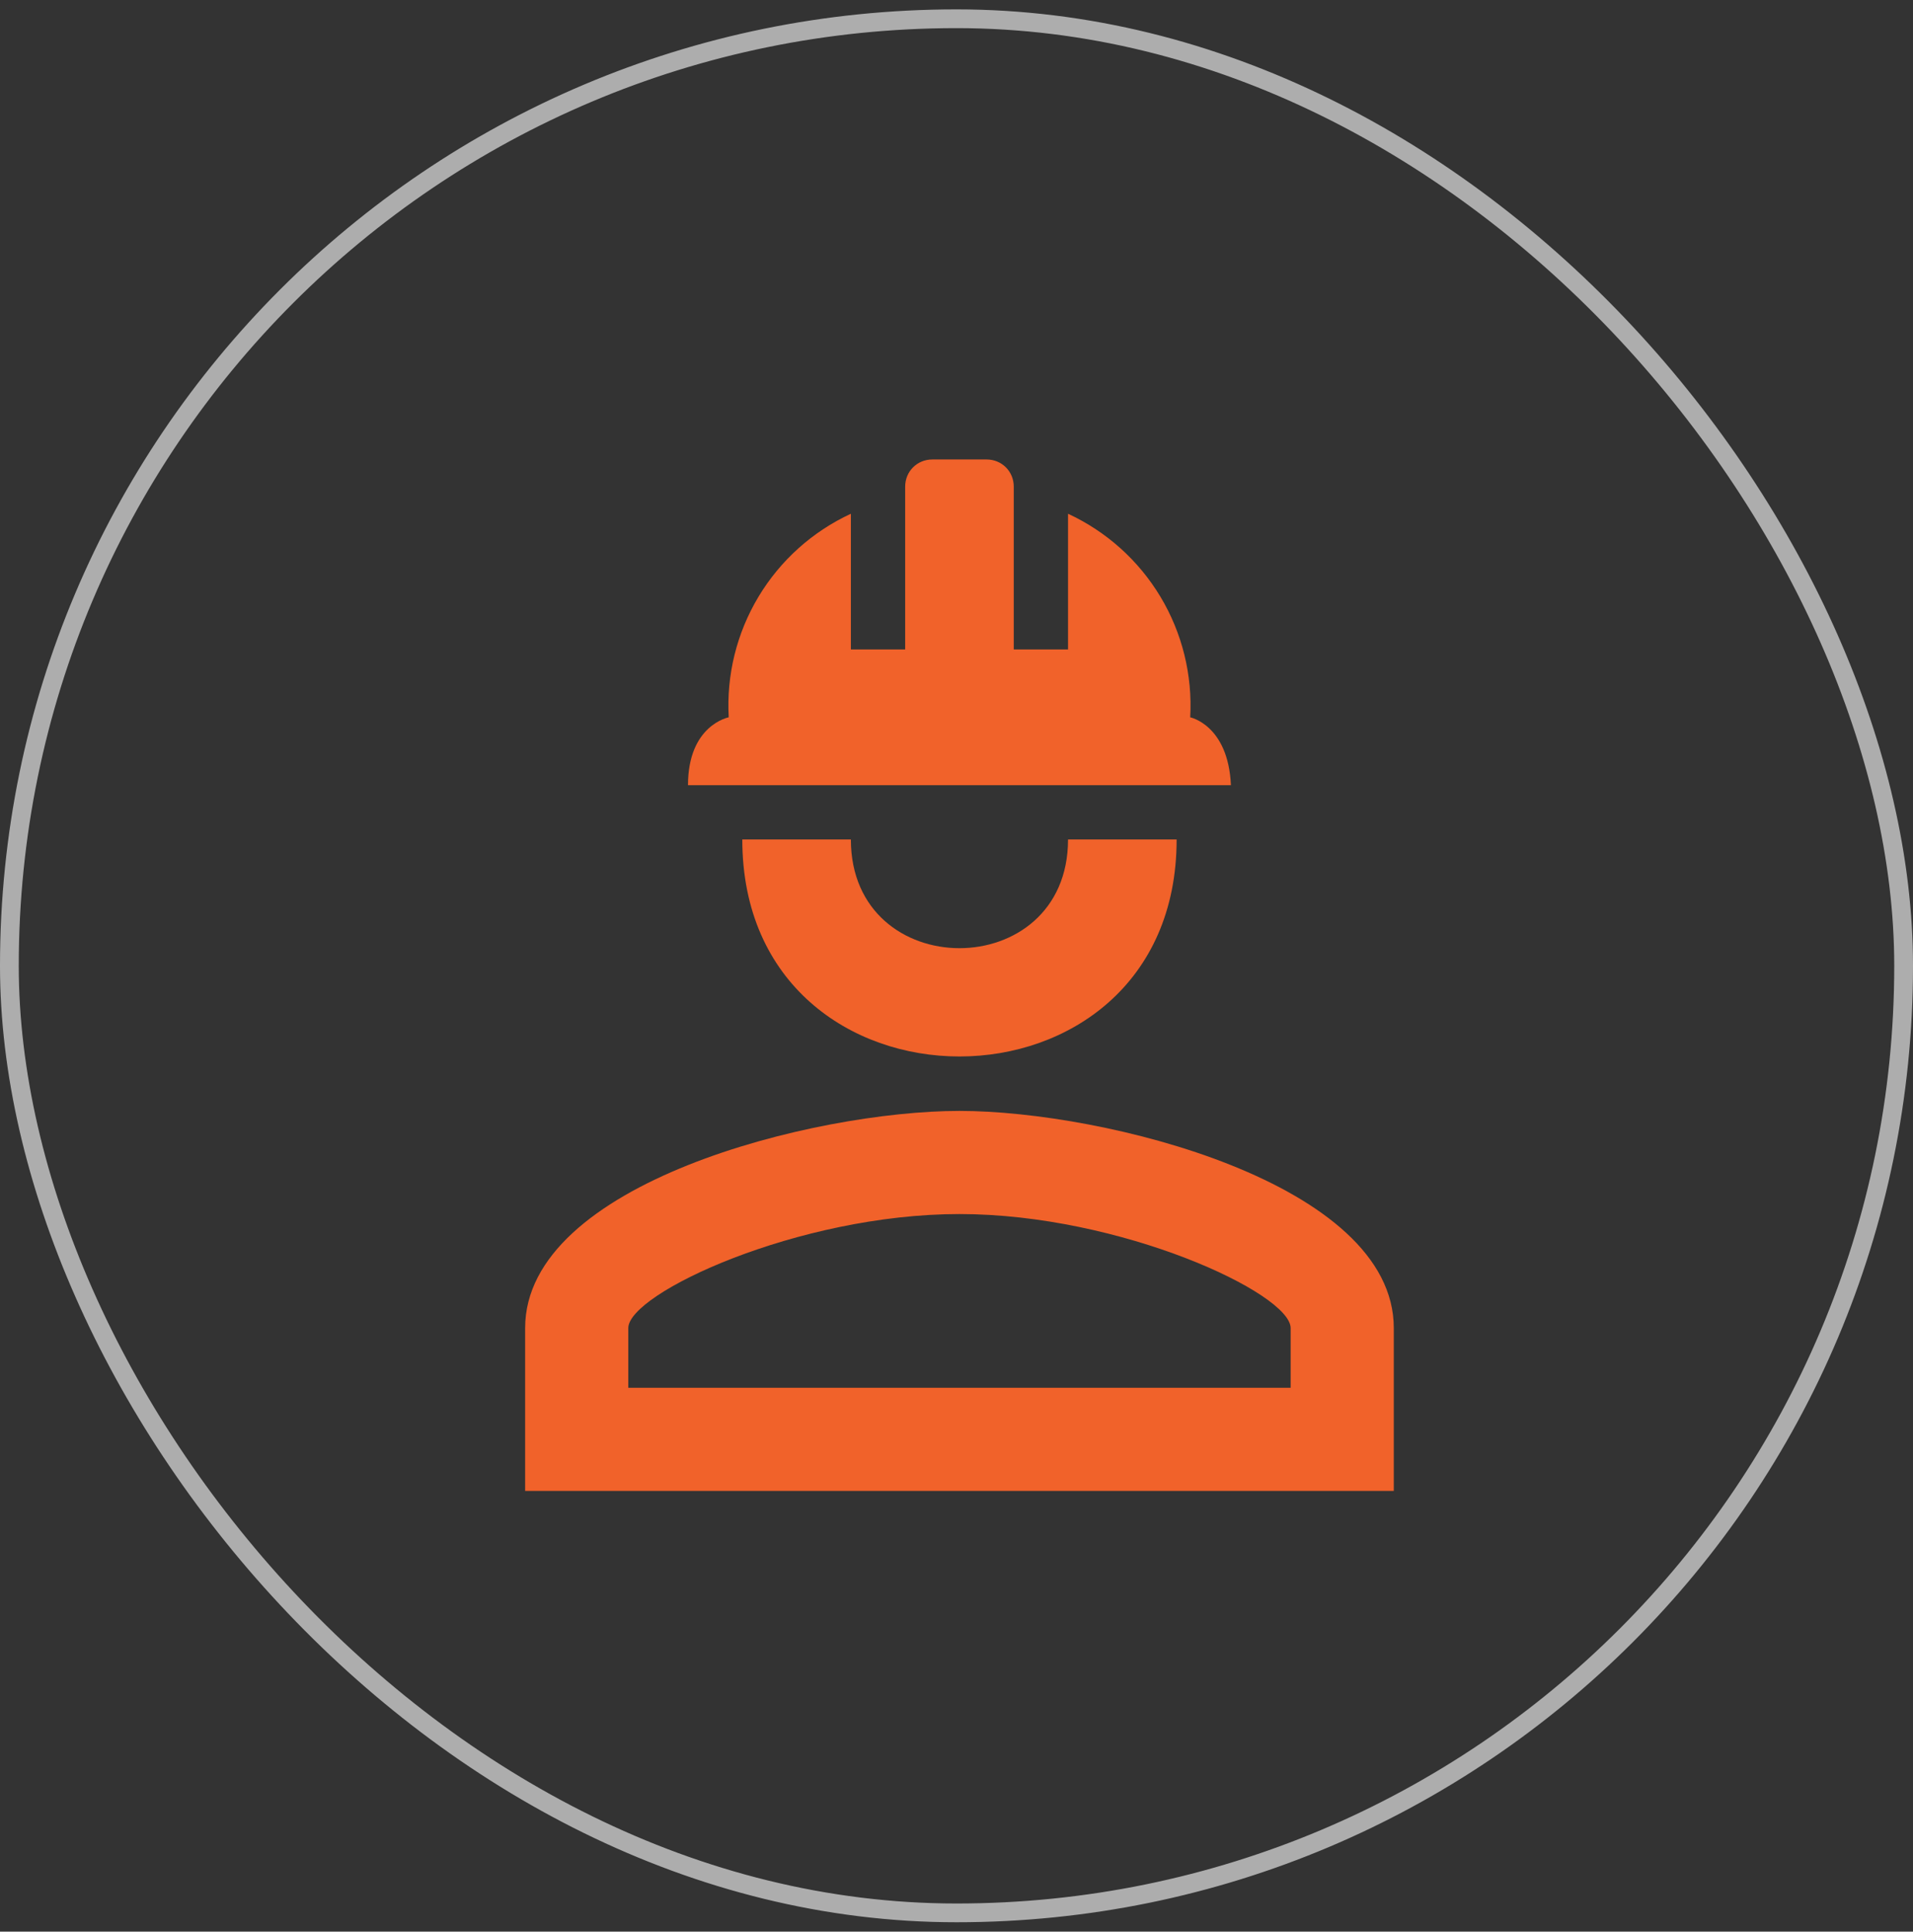 <?xml version="1.0" encoding="UTF-8"?> <svg xmlns="http://www.w3.org/2000/svg" width="102" height="103" viewBox="0 0 102 103" fill="none"><rect x="0" y="0" width="102" height="103" fill="#333333" stroke="none"/><path d="M62.737 44.763C62.737 60.192 39.579 60.192 39.579 44.763H45.368C45.368 52.492 56.947 52.492 56.947 44.763M74.316 70.816V79.5H28V70.816C28 63.087 43.429 59.237 51.158 59.237C58.887 59.237 74.316 63.087 74.316 70.816ZM68.816 70.816C68.816 68.963 59.755 64.737 51.158 64.737C42.56 64.737 33.5 68.963 33.5 70.816V74H68.816M52.605 24.5C53.416 24.5 54.053 25.137 54.053 25.947V34.632H56.947V27.395C58.996 28.343 60.712 29.885 61.874 31.82C63.035 33.756 63.588 35.996 63.461 38.25C63.461 38.25 65.487 38.655 65.632 41.868H36.684C36.684 38.655 38.855 38.25 38.855 38.25C38.728 35.996 39.281 33.756 40.442 31.82C41.603 29.885 43.32 28.343 45.368 27.395V34.632H48.263V25.947C48.263 25.137 48.9 24.5 49.711 24.5" fill="#F1622A"></path><rect x="0.5" y="1" width="101" height="101" rx="50.5" stroke="white" stroke-opacity="0.6"></rect></svg> 